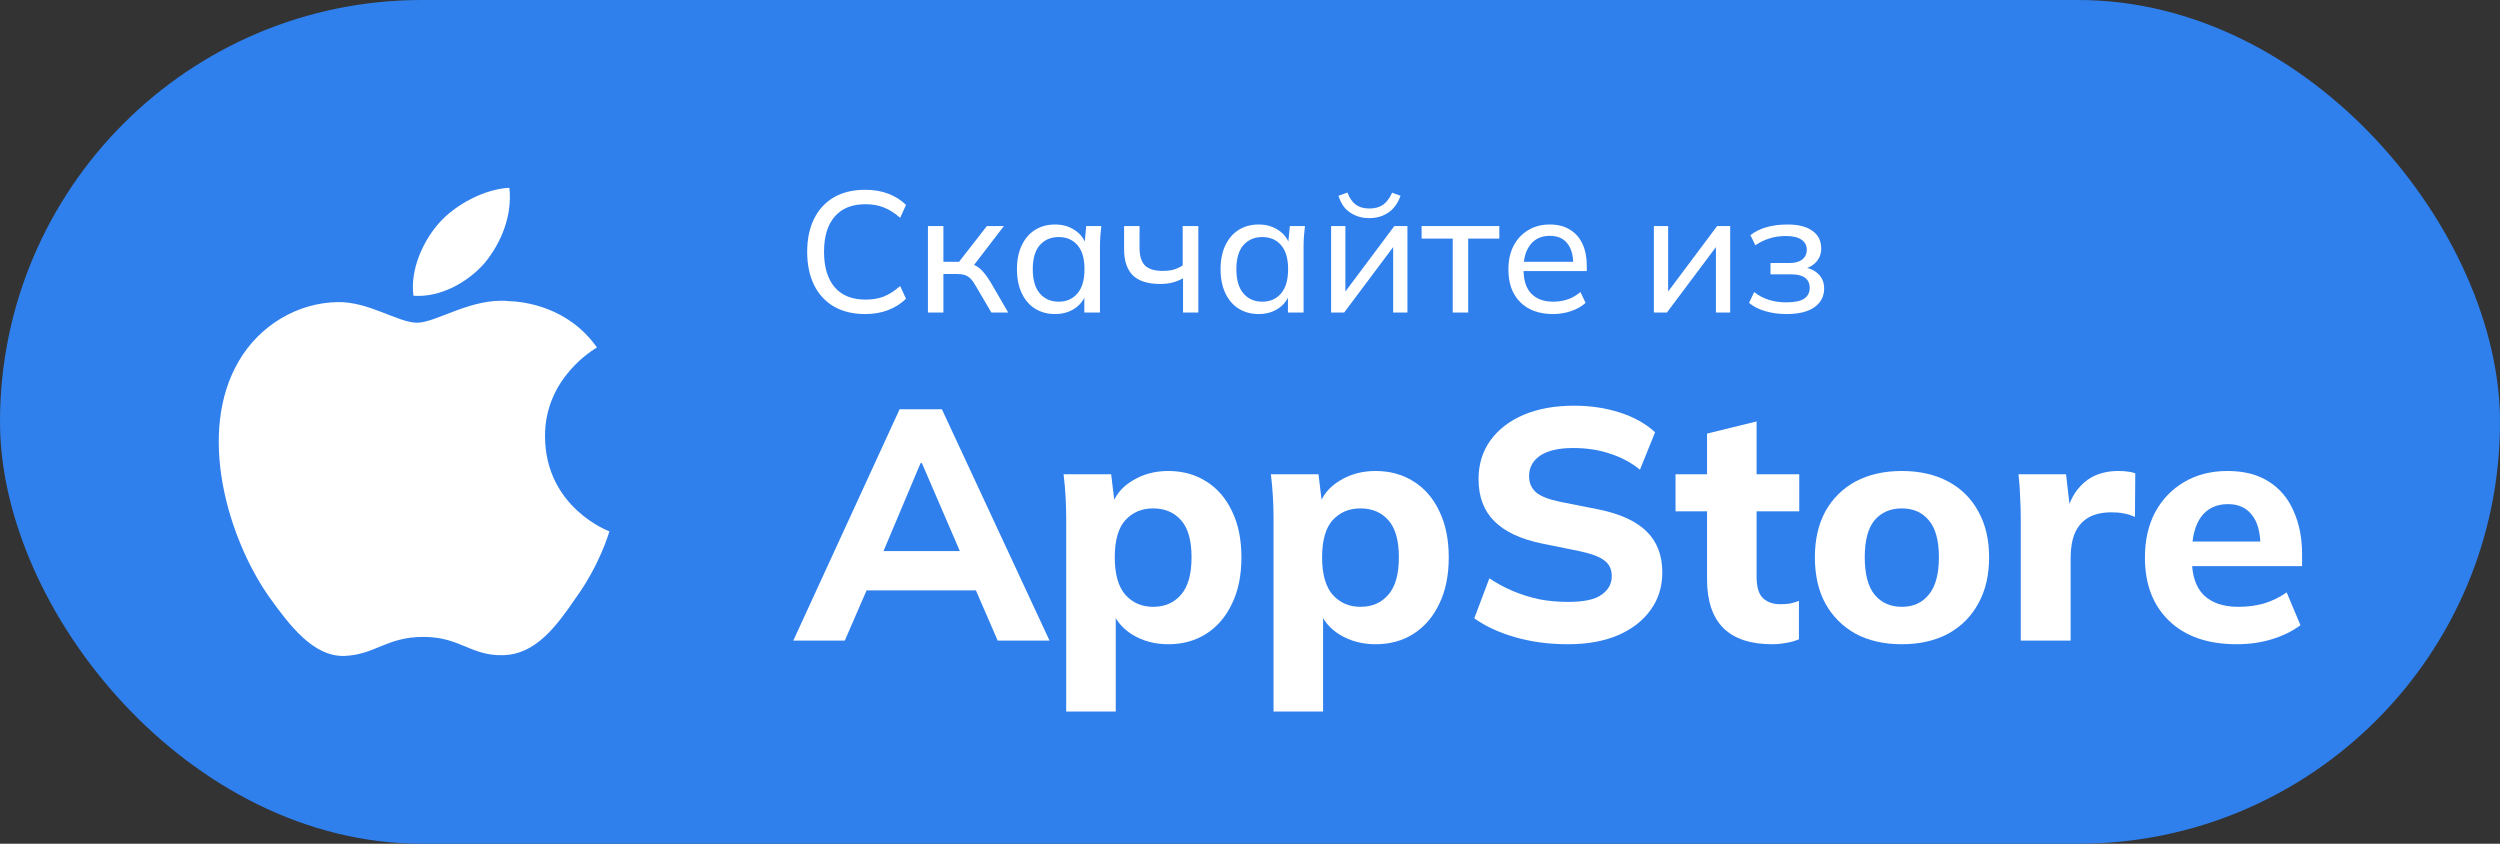 <?xml version="1.0" encoding="UTF-8"?> <svg xmlns="http://www.w3.org/2000/svg" width="160" height="54" viewBox="0 0 160 54" fill="none"><rect x="0" y="0" width="160" height="54" fill="#333333" stroke="none"/><rect width="160" height="54" rx="27" fill="#2F80ED"></rect><path d="M55.367 20.099C54.59 20.099 53.922 19.938 53.365 19.615C52.815 19.292 52.393 18.834 52.1 18.24C51.807 17.639 51.66 16.931 51.66 16.117C51.66 15.303 51.807 14.599 52.1 14.005C52.393 13.411 52.815 12.953 53.365 12.63C53.922 12.307 54.59 12.146 55.367 12.146C55.924 12.146 56.419 12.23 56.852 12.399C57.285 12.56 57.662 12.799 57.985 13.114L57.611 13.939C57.259 13.631 56.911 13.411 56.566 13.279C56.229 13.14 55.836 13.07 55.389 13.07C54.531 13.07 53.875 13.334 53.42 13.862C52.965 14.39 52.738 15.142 52.738 16.117C52.738 17.092 52.965 17.848 53.42 18.383C53.875 18.911 54.531 19.175 55.389 19.175C55.836 19.175 56.229 19.109 56.566 18.977C56.911 18.838 57.259 18.614 57.611 18.306L57.985 19.12C57.662 19.435 57.281 19.677 56.841 19.846C56.408 20.015 55.917 20.099 55.367 20.099ZM59.388 20V14.467H60.378V16.755H61.379L63.161 14.467H64.25L62.182 17.162L61.918 16.854C62.131 16.876 62.314 16.931 62.468 17.019C62.622 17.1 62.769 17.221 62.908 17.382C63.055 17.543 63.213 17.76 63.381 18.031L64.525 20H63.447L62.446 18.295C62.336 18.097 62.226 17.943 62.116 17.833C62.006 17.723 61.882 17.646 61.742 17.602C61.61 17.558 61.442 17.536 61.236 17.536H60.378V20H59.388ZM67.527 20.099C67.043 20.099 66.618 19.985 66.251 19.758C65.885 19.531 65.599 19.201 65.393 18.768C65.188 18.335 65.085 17.822 65.085 17.228C65.085 16.634 65.188 16.124 65.393 15.699C65.599 15.266 65.885 14.936 66.251 14.709C66.618 14.482 67.043 14.368 67.527 14.368C68.019 14.368 68.444 14.493 68.803 14.742C69.17 14.984 69.412 15.318 69.529 15.743H69.397L69.518 14.467H70.486C70.464 14.687 70.442 14.907 70.42 15.127C70.406 15.347 70.398 15.563 70.398 15.776V20H69.397V18.735H69.518C69.401 19.153 69.159 19.487 68.792 19.736C68.433 19.978 68.011 20.099 67.527 20.099ZM67.758 19.307C68.257 19.307 68.657 19.131 68.957 18.779C69.258 18.427 69.408 17.91 69.408 17.228C69.408 16.546 69.258 16.033 68.957 15.688C68.657 15.343 68.257 15.171 67.758 15.171C67.26 15.171 66.856 15.343 66.548 15.688C66.248 16.033 66.097 16.546 66.097 17.228C66.097 17.91 66.248 18.427 66.548 18.779C66.849 19.131 67.252 19.307 67.758 19.307ZM75.714 20V17.811C75.501 17.928 75.274 18.02 75.032 18.086C74.79 18.145 74.533 18.174 74.262 18.174C73.47 18.174 72.883 17.991 72.502 17.624C72.128 17.25 71.941 16.689 71.941 15.941V14.467H72.931V15.864C72.931 16.385 73.048 16.762 73.283 16.997C73.525 17.224 73.899 17.338 74.405 17.338C74.661 17.338 74.892 17.312 75.098 17.261C75.303 17.202 75.501 17.111 75.692 16.986V14.467H76.693V20H75.714ZM80.558 20.099C80.074 20.099 79.648 19.985 79.282 19.758C78.915 19.531 78.629 19.201 78.424 18.768C78.218 18.335 78.116 17.822 78.116 17.228C78.116 16.634 78.218 16.124 78.424 15.699C78.629 15.266 78.915 14.936 79.282 14.709C79.648 14.482 80.074 14.368 80.558 14.368C81.049 14.368 81.474 14.493 81.834 14.742C82.2 14.984 82.442 15.318 82.56 15.743H82.428L82.549 14.467H83.517C83.495 14.687 83.473 14.907 83.451 15.127C83.436 15.347 83.429 15.563 83.429 15.776V20H82.428V18.735H82.549C82.431 19.153 82.189 19.487 81.823 19.736C81.463 19.978 81.042 20.099 80.558 20.099ZM80.789 19.307C81.287 19.307 81.687 19.131 81.988 18.779C82.288 18.427 82.439 17.91 82.439 17.228C82.439 16.546 82.288 16.033 81.988 15.688C81.687 15.343 81.287 15.171 80.789 15.171C80.29 15.171 79.887 15.343 79.579 15.688C79.278 16.033 79.128 16.546 79.128 17.228C79.128 17.91 79.278 18.427 79.579 18.779C79.879 19.131 80.283 19.307 80.789 19.307ZM85.191 20V14.467H86.104V19.054H85.807L89.239 14.467H90.075V20H89.162V15.402H89.47L86.027 20H85.191ZM87.633 13.961C87.318 13.961 87.028 13.906 86.764 13.796C86.5 13.686 86.273 13.528 86.082 13.323C85.899 13.11 85.759 12.846 85.664 12.531L86.236 12.322C86.368 12.674 86.548 12.934 86.775 13.103C87.002 13.264 87.288 13.345 87.633 13.345C87.985 13.345 88.275 13.268 88.502 13.114C88.729 12.96 88.927 12.7 89.096 12.333L89.635 12.531C89.452 13.03 89.184 13.393 88.832 13.62C88.487 13.847 88.088 13.961 87.633 13.961ZM92.975 20V15.27H90.984V14.467H95.956V15.27H93.965V20H92.975ZM99.388 20.099C98.507 20.099 97.811 19.846 97.297 19.34C96.791 18.834 96.538 18.137 96.538 17.25C96.538 16.663 96.648 16.157 96.868 15.732C97.096 15.299 97.407 14.966 97.803 14.731C98.2 14.489 98.662 14.368 99.189 14.368C99.695 14.368 100.125 14.478 100.477 14.698C100.829 14.911 101.096 15.215 101.28 15.611C101.463 16.007 101.555 16.476 101.555 17.019V17.349H97.32V16.755H100.873L100.686 16.898C100.686 16.326 100.557 15.882 100.301 15.567C100.051 15.252 99.681 15.094 99.189 15.094C98.654 15.094 98.24 15.281 97.947 15.655C97.653 16.022 97.507 16.524 97.507 17.162V17.261C97.507 17.936 97.671 18.445 98.001 18.79C98.339 19.135 98.805 19.307 99.398 19.307C99.728 19.307 100.037 19.259 100.323 19.164C100.609 19.069 100.884 18.911 101.148 18.691L101.478 19.384C101.228 19.611 100.917 19.787 100.543 19.912C100.176 20.037 99.791 20.099 99.388 20.099ZM105.848 20V14.467H106.761V19.054H106.464L109.896 14.467H110.732V20H109.819V15.402H110.127L106.684 20H105.848ZM114.325 20.099C113.841 20.099 113.39 20.037 112.972 19.912C112.554 19.787 112.209 19.611 111.938 19.384L112.268 18.691C112.539 18.911 112.847 19.076 113.192 19.186C113.537 19.296 113.911 19.351 114.314 19.351C114.842 19.351 115.223 19.274 115.458 19.12C115.7 18.959 115.821 18.728 115.821 18.427C115.821 18.141 115.722 17.925 115.524 17.778C115.326 17.631 115.036 17.558 114.655 17.558H113.313V16.832H114.534C114.879 16.832 115.146 16.759 115.337 16.612C115.535 16.458 115.634 16.249 115.634 15.985C115.634 15.714 115.524 15.501 115.304 15.347C115.084 15.186 114.747 15.105 114.292 15.105C113.911 15.105 113.562 15.156 113.247 15.259C112.932 15.354 112.631 15.501 112.345 15.699L112.026 15.05C112.327 14.815 112.679 14.643 113.082 14.533C113.485 14.423 113.925 14.368 114.402 14.368C115.099 14.368 115.63 14.504 115.997 14.775C116.371 15.039 116.558 15.417 116.558 15.908C116.558 16.253 116.441 16.55 116.206 16.799C115.971 17.041 115.66 17.188 115.271 17.239V17.096C115.711 17.118 116.067 17.254 116.338 17.503C116.609 17.745 116.745 18.068 116.745 18.471C116.745 18.962 116.54 19.358 116.129 19.659C115.718 19.952 115.117 20.099 114.325 20.099Z" fill="white"></path><path d="M50.77 41L57.574 26.195H60.282L67.171 41H63.852L62.068 36.884L63.349 37.787H54.55L55.852 36.884L54.066 41H50.77ZM58.917 29.639L56.209 36.065L55.642 35.267H62.257L61.773 36.065L59.002 29.639H58.917Z" fill="white"></path><path d="M68.237 45.536V33.125C68.237 32.677 68.223 32.222 68.195 31.76C68.167 31.284 68.125 30.815 68.069 30.353H71.114L71.366 32.432H71.135C71.345 31.732 71.786 31.179 72.458 30.773C73.13 30.353 73.9 30.143 74.768 30.143C75.692 30.143 76.504 30.367 77.204 30.815C77.904 31.249 78.45 31.879 78.842 32.705C79.248 33.531 79.451 34.518 79.451 35.666C79.451 36.828 79.248 37.822 78.842 38.648C78.45 39.474 77.904 40.111 77.204 40.559C76.504 41.007 75.692 41.231 74.768 41.231C73.914 41.231 73.151 41.028 72.479 40.622C71.821 40.216 71.38 39.677 71.156 39.005H71.408V45.536H68.237ZM73.802 38.837C74.544 38.837 75.139 38.578 75.587 38.06C76.035 37.542 76.259 36.744 76.259 35.666C76.259 34.588 76.035 33.797 75.587 33.293C75.139 32.789 74.544 32.537 73.802 32.537C73.074 32.537 72.479 32.789 72.017 33.293C71.569 33.797 71.345 34.588 71.345 35.666C71.345 36.744 71.569 37.542 72.017 38.06C72.479 38.578 73.074 38.837 73.802 38.837Z" fill="white"></path><path d="M81.506 45.536V33.125C81.506 32.677 81.492 32.222 81.464 31.76C81.436 31.284 81.394 30.815 81.338 30.353H84.383L84.635 32.432H84.404C84.614 31.732 85.055 31.179 85.727 30.773C86.399 30.353 87.169 30.143 88.037 30.143C88.961 30.143 89.773 30.367 90.473 30.815C91.173 31.249 91.719 31.879 92.111 32.705C92.517 33.531 92.72 34.518 92.72 35.666C92.72 36.828 92.517 37.822 92.111 38.648C91.719 39.474 91.173 40.111 90.473 40.559C89.773 41.007 88.961 41.231 88.037 41.231C87.183 41.231 86.42 41.028 85.748 40.622C85.09 40.216 84.649 39.677 84.425 39.005H84.677V45.536H81.506ZM87.071 38.837C87.813 38.837 88.408 38.578 88.856 38.06C89.304 37.542 89.528 36.744 89.528 35.666C89.528 34.588 89.304 33.797 88.856 33.293C88.408 32.789 87.813 32.537 87.071 32.537C86.343 32.537 85.748 32.789 85.286 33.293C84.838 33.797 84.614 34.588 84.614 35.666C84.614 36.744 84.838 37.542 85.286 38.06C85.748 38.578 86.343 38.837 87.071 38.837Z" fill="white"></path><path d="M100.339 41.231C99.149 41.231 98.036 41.084 97 40.79C95.964 40.496 95.082 40.09 94.354 39.572L95.32 37.01C95.796 37.332 96.3 37.605 96.832 37.829C97.364 38.053 97.924 38.228 98.512 38.354C99.1 38.466 99.716 38.522 100.36 38.522C101.368 38.522 102.082 38.368 102.502 38.06C102.936 37.752 103.153 37.36 103.153 36.884C103.153 36.45 103.006 36.121 102.712 35.897C102.432 35.659 101.914 35.456 101.158 35.288L98.68 34.784C97.322 34.504 96.307 34.028 95.635 33.356C94.963 32.684 94.627 31.788 94.627 30.668C94.627 29.716 94.879 28.89 95.383 28.19C95.887 27.49 96.594 26.944 97.504 26.552C98.428 26.16 99.506 25.964 100.738 25.964C101.788 25.964 102.768 26.111 103.678 26.405C104.588 26.699 105.337 27.119 105.925 27.665L104.959 30.059C104.385 29.597 103.741 29.254 103.027 29.03C102.327 28.792 101.543 28.673 100.675 28.673C99.765 28.673 99.065 28.834 98.575 29.156C98.099 29.478 97.861 29.919 97.861 30.479C97.861 30.899 98.008 31.242 98.302 31.508C98.596 31.76 99.114 31.963 99.856 32.117L102.292 32.6C103.678 32.88 104.707 33.349 105.379 34.007C106.051 34.665 106.387 35.54 106.387 36.632C106.387 37.556 106.135 38.361 105.631 39.047C105.141 39.733 104.441 40.272 103.531 40.664C102.635 41.042 101.571 41.231 100.339 41.231Z" fill="white"></path><path d="M113.43 41.231C112.044 41.231 111.001 40.888 110.301 40.202C109.601 39.502 109.251 38.459 109.251 37.073V32.726H107.235V30.353H109.251V27.749L112.422 26.972V30.353H115.152V32.726H112.422V36.905C112.422 37.577 112.562 38.039 112.842 38.291C113.122 38.543 113.479 38.669 113.913 38.669C114.179 38.669 114.396 38.655 114.564 38.627C114.746 38.585 114.935 38.529 115.131 38.459V40.916C114.865 41.028 114.585 41.105 114.291 41.147C113.997 41.203 113.71 41.231 113.43 41.231Z" fill="white"></path><path d="M121.717 41.231C120.583 41.231 119.596 41.007 118.756 40.559C117.93 40.097 117.286 39.453 116.824 38.627C116.376 37.801 116.152 36.814 116.152 35.666C116.152 34.532 116.376 33.552 116.824 32.726C117.286 31.9 117.93 31.263 118.756 30.815C119.596 30.367 120.583 30.143 121.717 30.143C122.851 30.143 123.838 30.367 124.678 30.815C125.518 31.263 126.162 31.9 126.61 32.726C127.072 33.552 127.303 34.532 127.303 35.666C127.303 36.814 127.072 37.801 126.61 38.627C126.162 39.453 125.518 40.097 124.678 40.559C123.838 41.007 122.851 41.231 121.717 41.231ZM121.717 38.837C122.445 38.837 123.019 38.578 123.439 38.06C123.873 37.542 124.09 36.744 124.09 35.666C124.09 34.588 123.873 33.797 123.439 33.293C123.019 32.789 122.445 32.537 121.717 32.537C120.989 32.537 120.408 32.789 119.974 33.293C119.554 33.797 119.344 34.588 119.344 35.666C119.344 36.744 119.554 37.542 119.974 38.06C120.408 38.578 120.989 38.837 121.717 38.837Z" fill="white"></path><path d="M129.329 41V33.167C129.329 32.705 129.315 32.236 129.287 31.76C129.273 31.284 129.238 30.815 129.182 30.353H132.227L132.584 33.461H132.101C132.241 32.705 132.465 32.082 132.773 31.592C133.095 31.102 133.487 30.738 133.949 30.5C134.425 30.262 134.964 30.143 135.566 30.143C135.832 30.143 136.042 30.157 136.196 30.185C136.35 30.199 136.504 30.234 136.658 30.29L136.637 33.083C136.343 32.957 136.091 32.88 135.881 32.852C135.685 32.81 135.433 32.789 135.125 32.789C134.537 32.789 134.047 32.901 133.655 33.125C133.277 33.349 132.99 33.678 132.794 34.112C132.612 34.546 132.521 35.071 132.521 35.687V41H129.329Z" fill="white"></path><path d="M143.155 41.231C141.307 41.231 139.865 40.734 138.829 39.74C137.793 38.746 137.275 37.395 137.275 35.687C137.275 34.581 137.492 33.615 137.926 32.789C138.374 31.963 138.99 31.319 139.774 30.857C140.572 30.381 141.503 30.143 142.567 30.143C143.617 30.143 144.492 30.367 145.192 30.815C145.906 31.263 146.438 31.893 146.788 32.705C147.152 33.503 147.334 34.434 147.334 35.498V36.233H139.879V34.658H145.024L144.667 34.952C144.667 34.07 144.485 33.405 144.121 32.957C143.771 32.495 143.26 32.264 142.588 32.264C141.846 32.264 141.272 32.537 140.866 33.083C140.474 33.629 140.278 34.413 140.278 35.435V35.771C140.278 36.807 140.53 37.577 141.034 38.081C141.552 38.585 142.294 38.837 143.26 38.837C143.834 38.837 144.373 38.767 144.877 38.627C145.395 38.473 145.885 38.235 146.347 37.913L147.229 40.013C146.697 40.405 146.081 40.706 145.381 40.916C144.695 41.126 143.953 41.231 143.155 41.231Z" fill="white"></path><path d="M34.881 27.953C34.846 24.168 38.059 22.326 38.206 22.241C36.386 19.654 33.566 19.3 32.574 19.272C30.205 19.029 27.907 20.654 26.7 20.654C25.469 20.654 23.61 19.295 21.608 19.335C19.03 19.374 16.619 20.829 15.296 23.088C12.567 27.695 14.602 34.466 17.217 38.19C18.525 40.013 20.054 42.05 22.054 41.978C24.012 41.899 24.743 40.761 27.105 40.761C29.445 40.761 30.131 41.978 32.172 41.932C34.273 41.899 35.595 40.1 36.857 38.26C38.369 36.17 38.976 34.111 39 34.005C38.951 33.989 34.92 32.489 34.881 27.953Z" fill="white"></path><path d="M31.026 16.822C32.079 15.539 32.799 13.792 32.599 12.02C31.076 12.086 29.17 13.048 28.073 14.303C27.102 15.409 26.235 17.223 26.459 18.928C28.171 19.052 29.928 18.086 31.026 16.822Z" fill="white"></path></svg> 